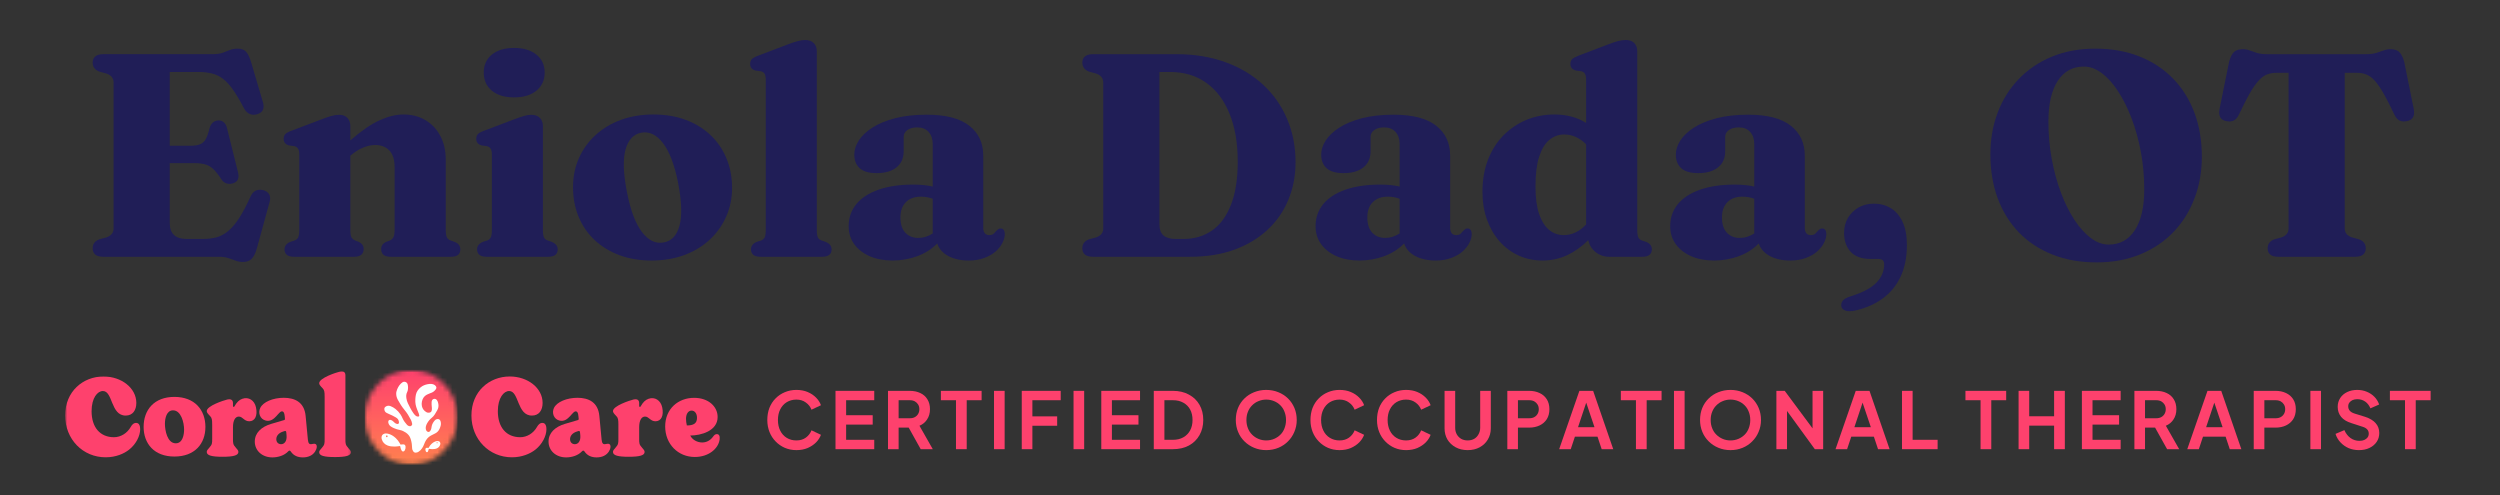 <svg width="500" height="99" viewBox="0 0 500 99" fill="none" xmlns="http://www.w3.org/2000/svg">
<rect x="0" y="0" width="500" height="99" fill="#333333" stroke="none"/>
<path d="M18.531 12.5C18.531 11.989 18.703 11.583 19.052 11.291C19.395 10.989 19.937 10.833 20.677 10.833H42.552C43.343 10.833 43.994 10.745 44.51 10.562C45.02 10.37 45.51 10.182 45.968 10C46.427 9.823 46.953 9.729 47.552 9.729C48.286 9.729 48.843 9.937 49.218 10.354C49.593 10.771 49.916 11.437 50.198 12.354L52.593 20.458C52.937 21.682 52.583 22.469 51.531 22.812C50.932 23.01 50.395 23 49.927 22.791C49.453 22.573 49.073 22.182 48.781 21.625C48 20.125 47.27 18.896 46.593 17.937C45.927 16.979 45.244 16.245 44.552 15.729C43.869 15.219 43.135 14.87 42.343 14.687C41.552 14.495 40.666 14.396 39.698 14.396H33.948V29.146H38.114C38.906 29.146 39.536 29.052 40.01 28.854C40.494 28.661 40.875 28.312 41.156 27.812C41.432 27.312 41.677 26.62 41.885 25.729C42.036 25.177 42.265 24.765 42.573 24.5C42.89 24.239 43.26 24.099 43.677 24.083C44.119 24.073 44.489 24.203 44.781 24.479C45.073 24.745 45.27 25.104 45.385 25.562L47.593 34.416C47.895 35.599 47.578 36.344 46.635 36.646C46.177 36.802 45.739 36.812 45.323 36.687C44.906 36.562 44.557 36.291 44.281 35.875C43.708 34.989 43.182 34.312 42.698 33.854C42.208 33.385 41.677 33.062 41.093 32.896C40.51 32.719 39.75 32.625 38.823 32.625H33.948V44.583C33.948 46.724 35.073 47.791 37.323 47.791H40.531C41.573 47.791 42.5 47.682 43.323 47.458C44.156 47.224 44.932 46.802 45.656 46.187C46.39 45.578 47.119 44.719 47.843 43.604C48.562 42.479 49.328 41.031 50.135 39.25C50.619 38.208 51.416 37.791 52.531 38C53.114 38.125 53.536 38.396 53.802 38.812C54.062 39.229 54.104 39.75 53.927 40.375L51.343 49.771C51.093 50.646 50.765 51.302 50.364 51.729C49.958 52.172 49.364 52.396 48.573 52.396C48.057 52.396 47.573 52.302 47.114 52.125C46.656 51.958 46.161 51.781 45.635 51.604C45.119 51.437 44.479 51.354 43.718 51.354H20.677C19.937 51.354 19.395 51.208 19.052 50.916C18.703 50.614 18.531 50.198 18.531 49.666C18.531 49.224 18.64 48.854 18.864 48.562C19.083 48.26 19.432 48.021 19.906 47.854L21.281 47.479C22.239 47.146 22.718 46.552 22.718 45.687V16.5C22.718 15.64 22.239 15.041 21.281 14.708L19.906 14.333C19.432 14.156 19.083 13.911 18.864 13.604C18.64 13.302 18.531 12.932 18.531 12.5Z" fill="#201E57"/>
<path d="M70.067 25.209V28.084C72.259 26.167 74.202 24.828 75.9 24.063C77.608 23.287 79.197 22.896 80.671 22.896C82.363 22.896 83.843 23.281 85.108 24.042C86.369 24.792 87.358 25.844 88.067 27.188C88.785 28.537 89.15 30.12 89.15 31.938V45.917C89.15 46.625 89.223 47.141 89.379 47.459C89.53 47.766 89.775 47.974 90.108 48.084L90.921 48.375C91.337 48.542 91.629 48.75 91.796 49C91.973 49.24 92.067 49.531 92.067 49.875C92.067 50.865 91.442 51.354 90.192 51.354H78.171C77.504 51.354 77.009 51.224 76.692 50.959C76.384 50.682 76.233 50.292 76.233 49.792C76.233 49.182 76.546 48.719 77.171 48.396L78.004 48.084C78.322 47.932 78.551 47.709 78.692 47.417C78.843 47.125 78.921 46.625 78.921 45.917V33.417C78.921 31.948 78.572 30.844 77.879 30.104C77.181 29.37 76.233 29 75.025 29C74.275 29 73.473 29.177 72.629 29.521C71.796 29.854 70.983 30.365 70.192 31.042L70.067 31.125V45.938C70.067 46.662 70.134 47.162 70.275 47.438C70.426 47.719 70.671 47.932 71.004 48.084L71.796 48.396C72.421 48.719 72.733 49.182 72.733 49.792C72.733 50.292 72.572 50.682 72.254 50.959C71.947 51.224 71.462 51.354 70.796 51.354H58.816C58.15 51.354 57.66 51.224 57.358 50.959C57.051 50.698 56.9 50.334 56.9 49.875C56.9 49.209 57.28 48.709 58.046 48.375L58.962 48.084C59.28 47.948 59.509 47.74 59.65 47.459C59.785 47.167 59.858 46.677 59.858 45.979V30.917C59.858 30.365 59.775 29.969 59.608 29.729C59.452 29.479 59.202 29.313 58.858 29.229L57.796 29.084C57.087 28.875 56.733 28.448 56.733 27.792C56.733 27.391 56.837 27.073 57.046 26.834C57.264 26.599 57.681 26.37 58.296 26.146L64.171 23.917C65.03 23.584 65.733 23.344 66.275 23.188C66.817 23.037 67.327 22.959 67.817 22.959C68.551 22.959 69.108 23.167 69.483 23.584C69.869 24 70.067 24.542 70.067 25.209Z" fill="#201E57"/>
<path d="M102.832 19.479C100.957 19.479 99.468 19.037 98.374 18.146C97.291 17.245 96.749 16.031 96.749 14.5C96.749 13 97.291 11.807 98.374 10.917C99.468 10.031 100.957 9.584 102.832 9.584C104.692 9.584 106.171 10.031 107.27 10.917C108.379 11.807 108.937 13 108.937 14.5C108.937 16.031 108.379 17.245 107.27 18.146C106.171 19.037 104.692 19.479 102.832 19.479ZM108.582 25.209V45.938C108.582 46.662 108.65 47.177 108.791 47.479C108.942 47.771 109.187 47.974 109.52 48.084L110.353 48.375C111.145 48.709 111.541 49.209 111.541 49.875C111.541 50.865 110.9 51.354 109.624 51.354H97.332C96.666 51.354 96.176 51.224 95.874 50.959C95.567 50.698 95.416 50.334 95.416 49.875C95.416 49.209 95.796 48.709 96.562 48.375L97.478 48.084C97.796 47.948 98.025 47.74 98.166 47.459C98.301 47.167 98.374 46.677 98.374 45.979V30.917C98.374 30.365 98.291 29.969 98.124 29.729C97.968 29.479 97.718 29.313 97.374 29.229L96.312 29.084C95.603 28.875 95.249 28.448 95.249 27.792C95.249 27.391 95.353 27.073 95.562 26.834C95.78 26.599 96.197 26.37 96.812 26.146L102.687 23.917C103.588 23.573 104.301 23.328 104.832 23.188C105.359 23.037 105.817 22.959 106.207 22.959C106.999 22.959 107.588 23.167 107.978 23.584C108.379 24 108.582 24.542 108.582 25.209Z" fill="#201E57"/>
<path d="M130.687 22.896C133.046 22.896 135.187 23.25 137.104 23.959C139.02 24.667 140.671 25.677 142.062 26.979C143.448 28.271 144.52 29.823 145.27 31.625C146.031 33.432 146.416 35.427 146.416 37.604C146.416 39.646 146.02 41.557 145.229 43.334C144.448 45.099 143.343 46.641 141.916 47.959C140.5 49.266 138.802 50.287 136.833 51.021C134.859 51.74 132.687 52.104 130.312 52.104C127.963 52.104 125.823 51.75 123.895 51.042C121.979 50.323 120.323 49.313 118.937 48.021C117.546 46.719 116.479 45.167 115.729 43.375C114.979 41.573 114.604 39.594 114.604 37.438C114.604 35.354 114.989 33.432 115.77 31.667C116.546 29.891 117.651 28.349 119.083 27.042C120.51 25.724 122.208 24.703 124.166 23.979C126.135 23.261 128.312 22.896 130.687 22.896ZM132.77 48.479C134.323 48.203 135.364 47.094 135.895 45.146C136.437 43.188 136.343 40.334 135.625 36.584C134.901 32.948 133.885 30.287 132.583 28.604C131.291 26.927 129.838 26.24 128.229 26.542C126.698 26.834 125.656 27.959 125.104 29.917C124.562 31.865 124.656 34.703 125.395 38.438C126.104 42.078 127.109 44.745 128.416 46.438C129.718 48.12 131.171 48.802 132.77 48.479Z" fill="#201E57"/>
<path d="M163.361 10.229V45.938C163.361 46.661 163.429 47.177 163.57 47.479C163.721 47.771 163.965 47.974 164.299 48.083L165.132 48.375C165.924 48.708 166.32 49.208 166.32 49.875C166.32 50.865 165.679 51.354 164.403 51.354H152.111C151.445 51.354 150.955 51.224 150.653 50.958C150.346 50.698 150.195 50.333 150.195 49.875C150.195 49.208 150.575 48.708 151.34 48.375L152.257 48.083C152.575 47.948 152.804 47.74 152.945 47.458C153.08 47.167 153.153 46.677 153.153 45.979V15.917C153.153 15.365 153.07 14.969 152.903 14.729C152.747 14.479 152.497 14.323 152.153 14.25L151.09 14.104C150.382 13.912 150.028 13.474 150.028 12.792C150.028 12.406 150.132 12.094 150.34 11.854C150.559 11.62 150.976 11.385 151.59 11.146L157.465 8.917C158.366 8.573 159.08 8.333 159.611 8.208C160.137 8.073 160.596 8 160.986 8C161.778 8 162.366 8.208 162.757 8.625C163.158 9.031 163.361 9.562 163.361 10.229Z" fill="#201E57"/>
<path d="M169.732 45.25C169.732 43.557 170.237 42.083 171.253 40.833C172.279 39.583 173.758 38.62 175.691 37.938C177.633 37.26 179.967 36.917 182.691 36.917C183.441 36.917 184.133 36.953 184.774 37.021C185.409 37.078 186.003 37.177 186.545 37.312V28.833C186.545 27.792 186.263 26.974 185.711 26.375C185.17 25.781 184.409 25.479 183.441 25.479C182.618 25.479 181.961 25.662 181.461 26.021C180.972 26.37 180.732 26.823 180.732 27.375V30.25C180.732 31.641 180.253 32.719 179.295 33.479C178.347 34.245 177.024 34.625 175.316 34.625C173.8 34.625 172.675 34.302 171.941 33.646C171.217 32.979 170.857 32.073 170.857 30.917C170.857 29.99 171.154 29.052 171.753 28.104C172.362 27.162 173.274 26.302 174.482 25.521C175.691 24.745 177.196 24.12 179.003 23.646C180.821 23.177 182.93 22.938 185.336 22.938C189.154 22.938 191.993 23.677 193.857 25.146C195.717 26.604 196.649 28.599 196.649 31.125V45.562C196.649 46.01 196.743 46.365 196.941 46.625C197.149 46.891 197.451 47.021 197.857 47.021C198.243 47.021 198.534 46.932 198.732 46.75C198.925 46.557 199.107 46.365 199.274 46.167C199.399 46.042 199.524 45.932 199.649 45.833C199.774 45.74 199.93 45.688 200.128 45.688C200.404 45.688 200.612 45.792 200.753 46C200.888 46.208 200.961 46.479 200.961 46.812C200.961 47.37 200.8 47.958 200.482 48.583C200.175 49.198 199.722 49.766 199.128 50.292C198.529 50.823 197.779 51.25 196.878 51.583C195.987 51.927 194.951 52.104 193.774 52.104C192.133 52.104 190.753 51.797 189.628 51.188C188.503 50.562 187.774 49.729 187.441 48.688C186.383 49.786 185.066 50.635 183.482 51.229C181.899 51.812 180.237 52.104 178.503 52.104C176.763 52.104 175.232 51.812 173.899 51.229C172.576 50.635 171.55 49.823 170.816 48.792C170.092 47.766 169.732 46.583 169.732 45.25ZM180.086 43.479C180.086 44.828 180.409 45.849 181.066 46.542C181.732 47.24 182.586 47.583 183.628 47.583C184.138 47.583 184.649 47.51 185.149 47.354C185.649 47.188 186.112 46.969 186.545 46.688V39.75C186.18 39.615 185.805 39.51 185.42 39.438C185.029 39.37 184.612 39.333 184.17 39.333C182.888 39.333 181.888 39.703 181.17 40.438C180.446 41.161 180.086 42.177 180.086 43.479Z" fill="#201E57"/>
<path d="M216.464 49.667C216.464 49.224 216.573 48.854 216.797 48.563C217.016 48.261 217.365 48.021 217.839 47.854L219.214 47.479C220.172 47.146 220.651 46.552 220.651 45.688V16.5C220.651 15.641 220.172 15.042 219.214 14.709L217.839 14.334C217.365 14.156 217.016 13.912 216.797 13.604C216.573 13.302 216.464 12.932 216.464 12.5C216.464 11.99 216.636 11.584 216.985 11.292C217.328 10.99 217.87 10.834 218.61 10.834H235.297C238.865 10.834 242.11 11.365 245.026 12.417C247.943 13.459 250.448 14.948 252.547 16.875C254.657 18.808 256.276 21.099 257.401 23.75C258.537 26.391 259.11 29.292 259.11 32.459C259.11 35.182 258.62 37.698 257.651 40C256.693 42.307 255.297 44.307 253.464 46C251.631 47.698 249.412 49.016 246.818 49.959C244.219 50.891 241.287 51.354 238.026 51.354H218.61C217.87 51.354 217.328 51.209 216.985 50.917C216.636 50.615 216.464 50.198 216.464 49.667ZM236.714 47.792C238.839 47.792 240.714 47.245 242.339 46.146C243.964 45.052 245.235 43.354 246.151 41.063C247.078 38.771 247.547 35.854 247.547 32.313C247.547 28.594 246.995 25.396 245.901 22.729C244.818 20.052 243.266 17.995 241.256 16.563C239.24 15.12 236.823 14.396 234.006 14.396H231.881V44.834C231.881 45.875 232.157 46.636 232.714 47.104C233.266 47.563 234.073 47.792 235.131 47.792H236.714Z" fill="#201E57"/>
<path d="M263.114 45.25C263.114 43.557 263.619 42.083 264.634 40.833C265.661 39.583 267.14 38.62 269.072 37.938C271.015 37.26 273.348 36.917 276.072 36.917C276.822 36.917 277.515 36.953 278.155 37.021C278.791 37.078 279.384 37.177 279.926 37.312V28.833C279.926 27.792 279.645 26.974 279.093 26.375C278.551 25.781 277.791 25.479 276.822 25.479C275.999 25.479 275.343 25.662 274.843 26.021C274.353 26.37 274.114 26.823 274.114 27.375V30.25C274.114 31.641 273.634 32.719 272.676 33.479C271.728 34.245 270.405 34.625 268.697 34.625C267.181 34.625 266.056 34.302 265.322 33.646C264.598 32.979 264.239 32.073 264.239 30.917C264.239 29.99 264.536 29.052 265.134 28.104C265.744 27.162 266.655 26.302 267.864 25.521C269.072 24.745 270.577 24.12 272.384 23.646C274.202 23.177 276.312 22.938 278.718 22.938C282.536 22.938 285.374 23.677 287.239 25.146C289.098 26.604 290.03 28.599 290.03 31.125V45.562C290.03 46.01 290.124 46.365 290.322 46.625C290.53 46.891 290.832 47.021 291.239 47.021C291.624 47.021 291.916 46.932 292.114 46.75C292.306 46.557 292.489 46.365 292.655 46.167C292.78 46.042 292.905 45.932 293.03 45.833C293.155 45.74 293.312 45.688 293.509 45.688C293.786 45.688 293.994 45.792 294.134 46C294.27 46.208 294.343 46.479 294.343 46.812C294.343 47.37 294.181 47.958 293.864 48.583C293.556 49.198 293.103 49.766 292.509 50.292C291.911 50.823 291.161 51.25 290.259 51.583C289.369 51.927 288.332 52.104 287.155 52.104C285.515 52.104 284.134 51.797 283.009 51.188C281.884 50.562 281.155 49.729 280.822 48.688C279.765 49.786 278.447 50.635 276.864 51.229C275.28 51.812 273.619 52.104 271.884 52.104C270.145 52.104 268.614 51.812 267.28 51.229C265.957 50.635 264.931 49.823 264.197 48.792C263.473 47.766 263.114 46.583 263.114 45.25ZM273.468 43.479C273.468 44.828 273.791 45.849 274.447 46.542C275.114 47.24 275.968 47.583 277.009 47.583C277.52 47.583 278.03 47.51 278.53 47.354C279.03 47.188 279.494 46.969 279.926 46.688V39.75C279.562 39.615 279.187 39.51 278.801 39.438C278.411 39.37 277.994 39.333 277.551 39.333C276.27 39.333 275.27 39.703 274.551 40.438C273.827 41.161 273.468 42.177 273.468 43.479Z" fill="#201E57"/>
<path d="M296.493 38.354C296.493 36.021 296.852 33.906 297.576 32C298.31 30.099 299.331 28.474 300.639 27.125C301.956 25.781 303.482 24.74 305.222 24C306.972 23.266 308.857 22.896 310.889 22.896C313.305 22.896 315.415 23.458 317.222 24.583V15.917C317.222 15.365 317.139 14.969 316.972 14.729C316.816 14.479 316.576 14.323 316.243 14.25L315.18 14.104C314.441 13.912 314.076 13.474 314.076 12.792C314.076 12.406 314.185 12.094 314.409 11.854C314.644 11.62 315.06 11.385 315.659 11.146L321.534 8.917C322.378 8.583 323.076 8.349 323.618 8.208C324.159 8.073 324.67 8 325.159 8C325.909 8 326.477 8.208 326.868 8.625C327.253 9.031 327.451 9.562 327.451 10.229V45.938C327.451 46.661 327.519 47.177 327.659 47.479C327.81 47.771 328.04 47.974 328.347 48.083L329.222 48.375C329.639 48.542 329.93 48.75 330.097 49C330.274 49.24 330.368 49.531 330.368 49.875C330.368 50.333 330.211 50.698 329.909 50.958C329.618 51.224 329.128 51.354 328.451 51.354H321.826C320.81 51.354 319.909 51.042 319.118 50.417C318.336 49.792 317.852 48.995 317.659 48.021C316.368 49.312 314.956 50.323 313.43 51.042C311.899 51.75 310.253 52.104 308.493 52.104C306.769 52.104 305.18 51.771 303.722 51.104C302.264 50.438 300.993 49.495 299.909 48.271C298.836 47.052 297.998 45.599 297.389 43.917C296.79 42.24 296.493 40.385 296.493 38.354ZM307.097 37.292C307.097 39.542 307.336 41.385 307.826 42.812C308.326 44.245 308.998 45.307 309.847 46C310.691 46.682 311.659 47.021 312.743 47.021C314.394 47.021 315.889 46.312 317.222 44.896V28.854C316.555 28.188 315.852 27.698 315.118 27.375C314.378 27.057 313.618 26.896 312.826 26.896C311.727 26.896 310.743 27.26 309.868 27.979C309.003 28.688 308.326 29.812 307.826 31.354C307.336 32.885 307.097 34.865 307.097 37.292Z" fill="#201E57"/>
<path d="M334.04 45.25C334.04 43.557 334.545 42.083 335.561 40.833C336.587 39.583 338.066 38.62 339.998 37.938C341.941 37.26 344.274 36.917 346.998 36.917C347.748 36.917 348.441 36.953 349.081 37.021C349.717 37.078 350.311 37.177 350.852 37.312V28.833C350.852 27.792 350.571 26.974 350.019 26.375C349.477 25.781 348.717 25.479 347.748 25.479C346.925 25.479 346.269 25.662 345.769 26.021C345.279 26.37 345.04 26.823 345.04 27.375V30.25C345.04 31.641 344.561 32.719 343.602 33.479C342.654 34.245 341.331 34.625 339.623 34.625C338.107 34.625 336.982 34.302 336.248 33.646C335.524 32.979 335.165 32.073 335.165 30.917C335.165 29.99 335.462 29.052 336.061 28.104C336.67 27.162 337.581 26.302 338.79 25.521C339.998 24.745 341.503 24.12 343.311 23.646C345.128 23.177 347.238 22.938 349.644 22.938C353.462 22.938 356.3 23.677 358.165 25.146C360.024 26.604 360.956 28.599 360.956 31.125V45.562C360.956 46.01 361.05 46.365 361.248 46.625C361.456 46.891 361.758 47.021 362.165 47.021C362.55 47.021 362.842 46.932 363.04 46.75C363.232 46.557 363.415 46.365 363.581 46.167C363.706 46.042 363.831 45.932 363.956 45.833C364.081 45.74 364.238 45.688 364.436 45.688C364.712 45.688 364.92 45.792 365.061 46C365.196 46.208 365.269 46.479 365.269 46.812C365.269 47.37 365.107 47.958 364.79 48.583C364.482 49.198 364.029 49.766 363.436 50.292C362.837 50.823 362.087 51.25 361.186 51.583C360.295 51.927 359.258 52.104 358.081 52.104C356.441 52.104 355.061 51.797 353.936 51.188C352.811 50.562 352.081 49.729 351.748 48.688C350.691 49.786 349.373 50.635 347.79 51.229C346.206 51.812 344.545 52.104 342.811 52.104C341.071 52.104 339.54 51.812 338.206 51.229C336.883 50.635 335.857 49.823 335.123 48.792C334.399 47.766 334.04 46.583 334.04 45.25ZM344.394 43.479C344.394 44.828 344.717 45.849 345.373 46.542C346.04 47.24 346.894 47.583 347.936 47.583C348.446 47.583 348.956 47.51 349.456 47.354C349.956 47.188 350.42 46.969 350.852 46.688V39.75C350.488 39.615 350.113 39.51 349.727 39.438C349.337 39.37 348.92 39.333 348.477 39.333C347.196 39.333 346.196 39.703 345.477 40.438C344.753 41.161 344.394 42.177 344.394 43.479Z" fill="#201E57"/>
<path d="M374.148 51.791C372.325 51.791 370.981 51.307 370.106 50.333C369.242 49.364 368.814 48.114 368.814 46.583C368.814 45.458 369.07 44.458 369.585 43.583C370.111 42.708 370.82 42.016 371.71 41.5C372.611 40.989 373.632 40.729 374.773 40.729C376.033 40.729 377.158 41.031 378.148 41.625C379.148 42.224 379.929 43.135 380.502 44.354C381.085 45.562 381.377 47.114 381.377 49C381.377 51.458 380.95 53.573 380.106 55.354C379.257 57.146 378.064 58.594 376.523 59.708C374.981 60.833 373.158 61.63 371.064 62.104C370.216 62.281 369.564 62.291 369.106 62.125C368.648 61.969 368.367 61.698 368.273 61.312C368.189 60.864 368.283 60.469 368.564 60.125C368.841 59.776 369.419 59.469 370.294 59.208C372.627 58.469 374.299 57.568 375.314 56.5C376.325 55.427 376.835 54.229 376.835 52.896C376.835 52.521 376.742 52.239 376.564 52.062C376.382 51.88 376.054 51.791 375.585 51.791H374.148Z" fill="#201E57"/>
<path d="M419.078 9.729C422.339 9.729 425.276 10.25 427.891 11.291C430.516 12.333 432.756 13.812 434.62 15.729C436.48 17.635 437.901 19.911 438.891 22.562C439.875 25.203 440.37 28.135 440.37 31.354C440.37 34.344 439.875 37.12 438.891 39.687C437.917 42.26 436.516 44.5 434.683 46.416C432.849 48.323 430.631 49.807 428.037 50.875C425.453 51.943 422.547 52.479 419.328 52.479C416.063 52.479 413.12 51.958 410.495 50.916C407.881 49.875 405.646 48.406 403.787 46.5C401.938 44.583 400.521 42.302 399.537 39.646C398.563 36.995 398.078 34.062 398.078 30.854C398.078 27.87 398.563 25.094 399.537 22.521C400.506 19.953 401.912 17.719 403.745 15.812C405.578 13.896 407.787 12.406 410.37 11.333C412.953 10.265 415.855 9.729 419.078 9.729ZM428.849 37.896C428.849 35.328 428.625 32.844 428.183 30.437C427.735 28.021 427.12 25.781 426.328 23.708C425.547 21.64 424.646 19.828 423.62 18.271C422.605 16.703 421.516 15.489 420.349 14.625C419.183 13.75 417.985 13.312 416.766 13.312C414.542 13.312 412.808 14.265 411.558 16.166C410.308 18.073 409.683 20.786 409.683 24.312C409.683 26.885 409.901 29.375 410.349 31.791C410.792 34.198 411.401 36.437 412.183 38.521C412.959 40.594 413.86 42.411 414.891 43.979C415.917 45.536 417.016 46.75 418.183 47.625C419.349 48.489 420.526 48.916 421.724 48.916C423.959 48.916 425.703 47.969 426.953 46.062C428.214 44.146 428.849 41.427 428.849 37.896Z" fill="#201E57"/>
<path d="M453.424 10.834H473.236C474.038 10.834 474.715 10.75 475.257 10.584C475.809 10.417 476.304 10.25 476.736 10.084C477.179 9.917 477.632 9.834 478.09 9.834C478.882 9.834 479.471 10.031 479.861 10.417C480.262 10.807 480.59 11.453 480.84 12.354L482.757 21.834C483.007 23.224 482.538 24.021 481.361 24.229C480.82 24.344 480.346 24.308 479.945 24.125C479.538 23.948 479.195 23.563 478.903 22.979C478.111 21.302 477.403 19.912 476.778 18.813C476.163 17.719 475.59 16.865 475.049 16.25C474.507 15.625 473.945 15.188 473.361 14.938C472.788 14.688 472.153 14.563 471.445 14.563H468.945V45.688C468.945 46.552 469.429 47.146 470.403 47.479L471.757 47.854C472.257 48.021 472.611 48.261 472.82 48.563C473.038 48.854 473.153 49.224 473.153 49.667C473.153 50.198 472.976 50.615 472.632 50.917C472.283 51.209 471.741 51.354 471.007 51.354H455.653C454.929 51.354 454.393 51.209 454.049 50.917C453.7 50.615 453.528 50.198 453.528 49.667C453.528 49.224 453.637 48.854 453.861 48.563C454.08 48.261 454.429 48.021 454.903 47.854L456.278 47.479C457.236 47.146 457.715 46.552 457.715 45.688V14.563H455.236C454.512 14.563 453.861 14.688 453.278 14.938C452.705 15.188 452.153 15.625 451.611 16.25C451.07 16.865 450.486 17.719 449.861 18.813C449.247 19.912 448.549 21.302 447.757 22.979C447.465 23.563 447.116 23.948 446.715 24.125C446.309 24.308 445.84 24.344 445.299 24.229C444.116 24.021 443.653 23.224 443.903 21.834L445.82 12.354C446.07 11.453 446.387 10.807 446.778 10.417C447.179 10.031 447.778 9.834 448.57 9.834C449.054 9.834 449.507 9.917 449.924 10.084C450.351 10.25 450.84 10.417 451.382 10.584C451.934 10.75 452.616 10.834 453.424 10.834Z" fill="#201E57"/>
<path d="M159.275 90.024C158.441 90.024 157.671 89.867 156.962 89.565C156.264 89.263 155.655 88.836 155.129 88.294C154.598 87.753 154.191 87.123 153.9 86.399C153.608 85.664 153.462 84.867 153.462 84.003C153.462 83.128 153.598 82.326 153.879 81.586C154.171 80.852 154.577 80.222 155.108 79.69C155.634 79.149 156.254 78.732 156.962 78.44C157.671 78.138 158.441 77.982 159.275 77.982C160.119 77.982 160.869 78.123 161.525 78.399C162.191 78.68 162.754 79.055 163.212 79.524C163.671 79.982 163.994 80.492 164.191 81.044L162.296 81.94C162.072 81.357 161.697 80.878 161.171 80.503C160.655 80.117 160.025 79.919 159.275 79.919C158.551 79.919 157.905 80.097 157.337 80.44C156.78 80.789 156.348 81.268 156.046 81.878C155.738 82.477 155.587 83.185 155.587 84.003C155.587 84.81 155.738 85.518 156.046 86.128C156.348 86.742 156.78 87.222 157.337 87.565C157.905 87.914 158.551 88.086 159.275 88.086C160.025 88.086 160.655 87.899 161.171 87.524C161.697 87.138 162.072 86.649 162.296 86.065L164.191 86.961C163.994 87.503 163.671 88.013 163.212 88.482C162.754 88.94 162.191 89.315 161.525 89.607C160.869 89.883 160.119 90.024 159.275 90.024Z" fill="#FE416D"/>
<path d="M167.1 89.836V78.169H174.85V80.044H169.225V83.044H174.538V84.919H169.225V87.961H174.85V89.836H167.1Z" fill="#FE416D"/>
<path d="M177.6 89.836V78.169H181.933C182.735 78.169 183.443 78.315 184.058 78.607C184.667 78.888 185.141 79.305 185.475 79.857C185.818 80.399 185.996 81.06 185.996 81.836C185.996 82.643 185.798 83.331 185.412 83.899C185.037 84.472 184.527 84.888 183.891 85.149L186.558 89.836H184.141L181.287 84.711L182.662 85.524H179.725V89.836H177.6ZM179.725 83.649H181.975C182.36 83.649 182.693 83.576 182.975 83.419C183.251 83.268 183.464 83.06 183.621 82.794C183.787 82.518 183.871 82.201 183.871 81.836C183.871 81.477 183.787 81.164 183.621 80.899C183.464 80.638 183.251 80.43 182.975 80.274C182.693 80.123 182.36 80.044 181.975 80.044H179.725V83.649Z" fill="#FE416D"/>
<path d="M191.196 89.836V80.044H188.175V78.169H196.321V80.044H193.342V89.836H191.196Z" fill="#FE416D"/>
<path d="M198.803 89.836V78.169H200.928V89.836H198.803Z" fill="#FE416D"/>
<path d="M204.351 89.836V78.169H212.142V80.044H206.476V83.274H211.434V85.149H206.476V89.836H204.351Z" fill="#FE416D"/>
<path d="M214.709 89.836V78.169H216.834V89.836H214.709Z" fill="#FE416D"/>
<path d="M220.257 89.836V78.169H228.007V80.044H222.382V83.044H227.694V84.919H222.382V87.961H228.007V89.836H220.257Z" fill="#FE416D"/>
<path d="M230.756 89.836V78.169H234.569C235.803 78.169 236.871 78.419 237.777 78.919C238.694 79.409 239.402 80.086 239.902 80.961C240.402 81.836 240.652 82.852 240.652 84.003C240.652 85.128 240.402 86.138 239.902 87.024C239.402 87.914 238.694 88.607 237.777 89.107C236.871 89.597 235.803 89.836 234.569 89.836H230.756ZM232.881 87.961H234.611C235.402 87.961 236.09 87.794 236.673 87.461C237.256 87.128 237.704 86.669 238.027 86.086C238.345 85.492 238.506 84.794 238.506 84.003C238.506 83.185 238.345 82.482 238.027 81.899C237.704 81.315 237.256 80.867 236.673 80.544C236.09 80.211 235.402 80.044 234.611 80.044H232.881V87.961Z" fill="#FE416D"/>
<path d="M253.243 90.024C252.379 90.024 251.582 89.867 250.848 89.565C250.108 89.263 249.462 88.836 248.91 88.294C248.353 87.753 247.921 87.117 247.618 86.378C247.311 85.643 247.16 84.852 247.16 84.003C247.16 83.128 247.306 82.331 247.598 81.607C247.9 80.873 248.332 80.232 248.889 79.69C249.441 79.149 250.087 78.732 250.827 78.44C251.577 78.138 252.379 77.982 253.243 77.982C254.118 77.982 254.921 78.138 255.66 78.44C256.395 78.732 257.04 79.149 257.598 79.69C258.15 80.232 258.582 80.873 258.889 81.607C259.191 82.331 259.348 83.128 259.348 84.003C259.348 84.852 259.186 85.643 258.868 86.378C258.561 87.117 258.129 87.753 257.577 88.294C257.035 88.836 256.395 89.263 255.66 89.565C254.921 89.867 254.118 90.024 253.243 90.024ZM253.243 88.086C253.811 88.086 254.337 87.982 254.827 87.774C255.311 87.565 255.733 87.284 256.098 86.919C256.457 86.56 256.728 86.128 256.91 85.628C257.103 85.128 257.202 84.586 257.202 84.003C257.202 83.409 257.103 82.867 256.91 82.378C256.728 81.878 256.457 81.451 256.098 81.086C255.733 80.711 255.311 80.43 254.827 80.232C254.337 80.024 253.811 79.919 253.243 79.919C252.686 79.919 252.165 80.024 251.681 80.232C251.191 80.43 250.77 80.711 250.41 81.086C250.046 81.451 249.77 81.878 249.577 82.378C249.379 82.867 249.285 83.409 249.285 84.003C249.285 84.586 249.379 85.128 249.577 85.628C249.77 86.128 250.046 86.56 250.41 86.919C250.77 87.284 251.191 87.565 251.681 87.774C252.165 87.982 252.686 88.086 253.243 88.086Z" fill="#FE416D"/>
<path d="M267.907 90.024C267.073 90.024 266.303 89.867 265.594 89.565C264.896 89.263 264.287 88.836 263.761 88.294C263.23 87.753 262.823 87.123 262.532 86.399C262.24 85.664 262.094 84.867 262.094 84.003C262.094 83.128 262.23 82.326 262.511 81.586C262.803 80.852 263.209 80.222 263.74 79.69C264.266 79.149 264.886 78.732 265.594 78.44C266.303 78.138 267.073 77.982 267.907 77.982C268.75 77.982 269.5 78.123 270.157 78.399C270.823 78.68 271.386 79.055 271.844 79.524C272.303 79.982 272.625 80.492 272.823 81.044L270.928 81.94C270.704 81.357 270.329 80.878 269.803 80.503C269.287 80.117 268.657 79.919 267.907 79.919C267.183 79.919 266.537 80.097 265.969 80.44C265.412 80.789 264.98 81.268 264.678 81.878C264.37 82.477 264.219 83.185 264.219 84.003C264.219 84.81 264.37 85.518 264.678 86.128C264.98 86.742 265.412 87.222 265.969 87.565C266.537 87.914 267.183 88.086 267.907 88.086C268.657 88.086 269.287 87.899 269.803 87.524C270.329 87.138 270.704 86.649 270.928 86.065L272.823 86.961C272.625 87.503 272.303 88.013 271.844 88.482C271.386 88.94 270.823 89.315 270.157 89.607C269.5 89.883 268.75 90.024 267.907 90.024Z" fill="#FE416D"/>
<path d="M281.211 90.024C280.378 90.024 279.607 89.867 278.899 89.565C278.201 89.263 277.592 88.836 277.065 88.294C276.534 87.753 276.128 87.123 275.836 86.399C275.545 85.664 275.399 84.867 275.399 84.003C275.399 83.128 275.534 82.326 275.815 81.586C276.107 80.852 276.513 80.222 277.045 79.69C277.571 79.149 278.19 78.732 278.899 78.44C279.607 78.138 280.378 77.982 281.211 77.982C282.055 77.982 282.805 78.123 283.461 78.399C284.128 78.68 284.69 79.055 285.149 79.524C285.607 79.982 285.93 80.492 286.128 81.044L284.232 81.94C284.008 81.357 283.633 80.878 283.107 80.503C282.592 80.117 281.961 79.919 281.211 79.919C280.487 79.919 279.842 80.097 279.274 80.44C278.717 80.789 278.284 81.268 277.982 81.878C277.675 82.477 277.524 83.185 277.524 84.003C277.524 84.81 277.675 85.518 277.982 86.128C278.284 86.742 278.717 87.222 279.274 87.565C279.842 87.914 280.487 88.086 281.211 88.086C281.961 88.086 282.592 87.899 283.107 87.524C283.633 87.138 284.008 86.649 284.232 86.065L286.128 86.961C285.93 87.503 285.607 88.013 285.149 88.482C284.69 88.94 284.128 89.315 283.461 89.607C282.805 89.883 282.055 90.024 281.211 90.024Z" fill="#FE416D"/>
<path d="M293.537 90.024C292.63 90.024 291.833 89.836 291.141 89.461C290.443 89.086 289.896 88.576 289.495 87.919C289.104 87.253 288.912 86.503 288.912 85.669V78.169H291.037V85.565C291.037 86.039 291.141 86.472 291.349 86.857C291.568 87.248 291.87 87.555 292.245 87.774C292.62 87.982 293.047 88.086 293.537 88.086C294.021 88.086 294.453 87.982 294.828 87.774C295.203 87.555 295.495 87.248 295.703 86.857C295.922 86.472 296.037 86.039 296.037 85.565V78.169H298.162V85.669C298.162 86.503 297.958 87.253 297.557 87.919C297.167 88.576 296.625 89.086 295.932 89.461C295.235 89.836 294.438 90.024 293.537 90.024Z" fill="#FE416D"/>
<path d="M301.464 89.836V78.169H305.818C306.609 78.169 307.307 78.315 307.922 78.607C308.531 78.888 309.01 79.305 309.359 79.857C309.703 80.399 309.88 81.06 309.88 81.836C309.88 82.617 309.703 83.284 309.359 83.836C309.01 84.378 308.531 84.794 307.922 85.086C307.307 85.378 306.609 85.524 305.818 85.524H303.589V89.836H301.464ZM303.589 83.649H305.859C306.245 83.649 306.578 83.576 306.859 83.419C307.135 83.268 307.349 83.06 307.505 82.794C307.672 82.518 307.755 82.201 307.755 81.836C307.755 81.477 307.672 81.164 307.505 80.899C307.349 80.638 307.135 80.43 306.859 80.274C306.578 80.123 306.245 80.044 305.859 80.044H303.589V83.649Z" fill="#FE416D"/>
<path d="M311.835 89.836L315.877 78.169H318.627L322.648 89.836H320.335L319.502 87.336H314.981L314.148 89.836H311.835ZM315.606 85.44H318.898L316.94 79.628H317.544L315.606 85.44Z" fill="#FE416D"/>
<path d="M327.189 89.836V80.044H324.168V78.169H332.314V80.044H329.335V89.836H327.189Z" fill="#FE416D"/>
<path d="M334.796 89.836V78.169H336.921V89.836H334.796Z" fill="#FE416D"/>
<path d="M346.094 90.024C345.229 90.024 344.432 89.867 343.698 89.565C342.958 89.263 342.312 88.836 341.76 88.294C341.203 87.753 340.771 87.117 340.469 86.378C340.161 85.643 340.01 84.852 340.01 84.003C340.01 83.128 340.156 82.331 340.448 81.607C340.75 80.873 341.182 80.232 341.739 79.69C342.292 79.149 342.937 78.732 343.677 78.44C344.427 78.138 345.229 77.982 346.094 77.982C346.969 77.982 347.771 78.138 348.51 78.44C349.245 78.732 349.89 79.149 350.448 79.69C351 80.232 351.432 80.873 351.739 81.607C352.042 82.331 352.198 83.128 352.198 84.003C352.198 84.852 352.036 85.643 351.719 86.378C351.411 87.117 350.979 87.753 350.427 88.294C349.885 88.836 349.245 89.263 348.51 89.565C347.771 89.867 346.969 90.024 346.094 90.024ZM346.094 88.086C346.661 88.086 347.187 87.982 347.677 87.774C348.161 87.565 348.583 87.284 348.948 86.919C349.307 86.56 349.578 86.128 349.76 85.628C349.953 85.128 350.052 84.586 350.052 84.003C350.052 83.409 349.953 82.867 349.76 82.378C349.578 81.878 349.307 81.451 348.948 81.086C348.583 80.711 348.161 80.43 347.677 80.232C347.187 80.024 346.661 79.919 346.094 79.919C345.536 79.919 345.015 80.024 344.531 80.232C344.042 80.43 343.62 80.711 343.26 81.086C342.896 81.451 342.62 81.878 342.427 82.378C342.229 82.867 342.135 83.409 342.135 84.003C342.135 84.586 342.229 85.128 342.427 85.628C342.62 86.128 342.896 86.56 343.26 86.919C343.62 87.284 344.042 87.565 344.531 87.774C345.015 87.982 345.536 88.086 346.094 88.086Z" fill="#FE416D"/>
<path d="M355.278 89.836V78.169H356.944L363.361 86.815L362.507 86.982V78.169H364.632V89.836H362.965L356.632 81.128L357.403 80.961V89.836H355.278Z" fill="#FE416D"/>
<path d="M367.107 89.836L371.149 78.169H373.899L377.919 89.836H375.607L374.774 87.336H370.253L369.419 89.836H367.107ZM370.878 85.44H374.169L372.211 79.628H372.815L370.878 85.44Z" fill="#FE416D"/>
<path d="M380.398 89.836V78.169H382.523V87.961H387.523V89.836H380.398Z" fill="#FE416D"/>
<path d="M396.111 89.836V80.044H393.09V78.169H401.236V80.044H398.257V89.836H396.111Z" fill="#FE416D"/>
<path d="M403.717 89.836V78.169H405.842V83.253H410.821V78.169H412.967V89.836H410.821V85.128H405.842V89.836H403.717Z" fill="#FE416D"/>
<path d="M416.379 89.836V78.169H424.129V80.044H418.504V83.044H423.817V84.919H418.504V87.961H424.129V89.836H416.379Z" fill="#FE416D"/>
<path d="M426.879 89.836V78.169H431.212C432.014 78.169 432.723 78.315 433.337 78.607C433.947 78.888 434.421 79.305 434.754 79.857C435.098 80.399 435.275 81.06 435.275 81.836C435.275 82.643 435.077 83.331 434.691 83.899C434.316 84.472 433.806 84.888 433.171 85.149L435.837 89.836H433.421L430.566 84.711L431.941 85.524H429.004V89.836H426.879ZM429.004 83.649H431.254C431.639 83.649 431.973 83.576 432.254 83.419C432.53 83.268 432.743 83.06 432.9 82.794C433.066 82.518 433.15 82.201 433.15 81.836C433.15 81.477 433.066 81.164 432.9 80.899C432.743 80.638 432.53 80.43 432.254 80.274C431.973 80.123 431.639 80.044 431.254 80.044H429.004V83.649Z" fill="#FE416D"/>
<path d="M437.454 89.836L441.496 78.169H444.246L448.267 89.836H445.954L445.121 87.336H440.6L439.767 89.836H437.454ZM441.225 85.44H444.517L442.559 79.628H443.163L441.225 85.44Z" fill="#FE416D"/>
<path d="M450.746 89.836V78.169H455.1C455.892 78.169 456.589 78.315 457.204 78.607C457.813 78.888 458.293 79.305 458.642 79.857C458.985 80.399 459.162 81.06 459.162 81.836C459.162 82.617 458.985 83.284 458.642 83.836C458.293 84.378 457.813 84.794 457.204 85.086C456.589 85.378 455.892 85.524 455.1 85.524H452.871V89.836H450.746ZM452.871 83.649H455.142C455.527 83.649 455.86 83.576 456.142 83.419C456.418 83.268 456.631 83.06 456.787 82.794C456.954 82.518 457.037 82.201 457.037 81.836C457.037 81.477 456.954 81.164 456.787 80.899C456.631 80.638 456.418 80.43 456.142 80.274C455.86 80.123 455.527 80.044 455.142 80.044H452.871V83.649Z" fill="#FE416D"/>
<path d="M462.076 89.836V78.169H464.201V89.836H462.076Z" fill="#FE416D"/>
<path d="M471.79 90.024C471.051 90.024 470.363 89.888 469.728 89.628C469.103 89.352 468.561 88.972 468.103 88.482C467.644 87.998 467.311 87.43 467.103 86.774L468.874 86.024C469.165 86.69 469.572 87.222 470.103 87.607C470.629 87.982 471.228 88.169 471.894 88.169C472.28 88.169 472.608 88.107 472.874 87.982C473.15 87.857 473.363 87.69 473.519 87.482C473.67 87.274 473.749 87.024 473.749 86.732C473.749 86.388 473.644 86.102 473.436 85.878C473.238 85.659 472.941 85.482 472.54 85.357L470.29 84.628C469.384 84.352 468.697 83.935 468.228 83.378C467.769 82.81 467.54 82.143 467.54 81.378C467.54 80.711 467.707 80.123 468.04 79.607C468.374 79.097 468.832 78.701 469.415 78.419C470.009 78.128 470.691 77.982 471.457 77.982C472.15 77.982 472.79 78.107 473.374 78.357C473.957 78.597 474.457 78.93 474.874 79.357C475.301 79.789 475.624 80.305 475.832 80.899L474.082 81.669C473.842 81.086 473.499 80.638 473.04 80.315C472.582 79.998 472.051 79.836 471.457 79.836C471.092 79.836 470.775 79.899 470.499 80.024C470.233 80.149 470.025 80.315 469.874 80.524C469.717 80.732 469.644 80.982 469.644 81.274C469.644 81.607 469.749 81.899 469.957 82.149C470.165 82.388 470.483 82.576 470.915 82.711L473.061 83.378C473.988 83.685 474.686 84.107 475.144 84.649C475.613 85.18 475.853 85.831 475.853 86.607C475.853 87.274 475.676 87.867 475.332 88.378C474.983 88.893 474.504 89.294 473.894 89.586C473.295 89.878 472.592 90.024 471.79 90.024Z" fill="#FE416D"/>
<path d="M481.001 89.836V80.044H477.98V78.169H486.126V80.044H483.146V89.836H481.001Z" fill="#FE416D"/>
<mask id="mask0_5241_7434" style="mask-type:luminance" maskUnits="userSpaceOnUse" x="71" y="73" width="21" height="20">
<path d="M71.984 73.959H91.984V92.959H71.984V73.959Z" fill="white"/>
</mask>
<g mask="url(#mask0_5241_7434)">
<mask id="mask1_5241_7434" style="mask-type:luminance" maskUnits="userSpaceOnUse" x="72" y="73" width="20" height="20">
<path d="M91.495 83.459C91.495 84.084 91.438 84.698 91.318 85.313C91.198 85.922 91.026 86.516 90.792 87.094C90.557 87.672 90.271 88.219 89.932 88.734C89.599 89.255 89.214 89.734 88.781 90.177C88.349 90.615 87.885 91.011 87.375 91.359C86.87 91.703 86.339 91.995 85.776 92.234C85.214 92.474 84.63 92.656 84.037 92.776C83.438 92.896 82.833 92.959 82.229 92.959C81.62 92.959 81.016 92.896 80.417 92.776C79.823 92.656 79.24 92.474 78.677 92.234C78.115 91.995 77.583 91.703 77.078 91.359C76.568 91.011 76.104 90.615 75.672 90.177C75.24 89.734 74.854 89.255 74.521 88.734C74.182 88.219 73.896 87.672 73.662 87.094C73.427 86.516 73.255 85.922 73.135 85.313C73.016 84.698 72.958 84.084 72.958 83.459C72.958 82.834 73.016 82.219 73.135 81.604C73.255 80.995 73.427 80.401 73.662 79.823C73.896 79.245 74.182 78.698 74.521 78.183C74.854 77.662 75.24 77.183 75.672 76.74C76.104 76.302 76.568 75.906 77.078 75.558C77.583 75.214 78.115 74.922 78.677 74.683C79.24 74.443 79.823 74.261 80.417 74.141C81.016 74.021 81.62 73.959 82.229 73.959C82.833 73.959 83.438 74.021 84.037 74.141C84.63 74.261 85.214 74.443 85.776 74.683C86.339 74.922 86.87 75.214 87.375 75.558C87.885 75.906 88.349 76.302 88.781 76.74C89.214 77.183 89.599 77.662 89.932 78.183C90.271 78.698 90.557 79.245 90.792 79.823C91.026 80.401 91.198 80.995 91.318 81.604C91.438 82.219 91.495 82.834 91.495 83.459Z" fill="white"/>
</mask>
<g mask="url(#mask1_5241_7434)">
<path d="M72.958 73.959V92.959H91.495V73.959H72.958Z" fill="url(#paint0_linear_5241_7434)"/>
</g>
</g>
<path d="M81.609 77.557C81.615 77.839 81.563 78.151 81.422 78.438C81.224 78.833 81.214 79.245 81.281 79.672C81.333 80.01 81.427 80.333 81.573 80.641C81.896 81.313 82.229 81.979 82.656 82.594C82.781 82.776 82.912 82.948 83.078 83.094C83.182 83.182 83.297 83.266 83.432 83.297C83.51 83.318 83.599 83.323 83.682 83.307C83.818 83.281 83.87 83.208 83.844 83.063C83.828 82.948 83.802 82.833 83.76 82.724C83.656 82.443 83.537 82.167 83.427 81.891C83.302 81.573 83.188 81.255 83.13 80.922C83.063 80.557 83.042 80.188 83.068 79.818C83.089 79.531 83.115 79.24 83.172 78.964C83.302 78.333 83.656 77.849 84.141 77.453C84.547 77.125 85.01 76.938 85.516 76.844C85.76 76.797 86.01 76.76 86.26 76.787C86.443 76.802 86.615 76.844 86.781 76.917C86.953 76.995 87.089 77.109 87.193 77.271C87.292 77.422 87.302 77.578 87.224 77.74C87.198 77.802 87.167 77.859 87.125 77.906C86.912 78.188 86.651 78.406 86.328 78.537C86.208 78.583 86.089 78.62 85.969 78.672C85.771 78.755 85.568 78.833 85.375 78.932C84.823 79.219 84.516 79.693 84.385 80.302C84.323 80.609 84.313 80.922 84.38 81.234C84.5 81.776 84.823 82.172 85.287 82.438C85.51 82.563 85.76 82.568 86.005 82.495C86.151 82.453 86.25 82.365 86.307 82.219C86.375 82.031 86.396 81.839 86.38 81.641C86.359 81.385 86.333 81.13 86.318 80.875C86.307 80.714 86.318 80.552 86.323 80.391C86.328 80.328 86.344 80.26 86.359 80.198C86.432 79.979 86.568 79.813 86.802 79.776C87.037 79.74 87.229 79.823 87.375 80.016C87.547 80.245 87.625 80.516 87.672 80.797C87.745 81.229 87.677 81.641 87.464 82.021C87.302 82.307 87.135 82.589 86.964 82.87C86.792 83.156 86.568 83.391 86.313 83.594C85.938 83.896 85.646 84.266 85.412 84.688C85.297 84.891 85.208 85.104 85.167 85.339C85.13 85.526 85.135 85.714 85.182 85.896C85.229 86.099 85.344 86.255 85.531 86.354C85.672 86.422 85.802 86.412 85.922 86.307C86.089 86.162 86.203 85.979 86.245 85.76C86.281 85.573 86.307 85.38 86.349 85.193C86.448 84.76 86.677 84.396 86.969 84.068C87.094 83.927 87.26 83.833 87.453 83.807C87.76 83.771 88.016 83.927 88.104 84.224C88.203 84.547 88.208 84.875 88.12 85.193C88.063 85.406 87.984 85.615 87.891 85.813C87.708 86.193 87.427 86.484 87.052 86.677C86.906 86.755 86.755 86.823 86.604 86.901C86.448 86.979 86.297 87.063 86.141 87.141C85.609 87.427 85.26 87.885 85 88.422C84.927 88.563 84.875 88.719 84.818 88.865C84.714 89.141 84.589 89.396 84.427 89.641C84.24 89.932 84 90.162 83.719 90.344C83.542 90.464 83.349 90.537 83.13 90.531C82.938 90.531 82.776 90.453 82.662 90.287C82.521 90.089 82.427 89.87 82.422 89.615C82.406 89.063 82.344 88.521 82.193 87.99C82.162 87.875 82.12 87.76 82.078 87.646C81.906 87.162 81.583 86.807 81.177 86.526C80.802 86.276 80.396 86.078 79.953 85.995C79.552 85.917 79.167 85.802 78.797 85.635C78.594 85.547 78.396 85.443 78.214 85.323C77.943 85.156 77.766 84.906 77.677 84.599C77.656 84.531 77.646 84.453 77.646 84.38C77.641 84.089 77.865 83.906 78.146 83.984C78.313 84.026 78.453 84.115 78.578 84.224C78.703 84.328 78.818 84.438 78.932 84.547C79.073 84.677 79.234 84.755 79.417 84.792C79.641 84.839 79.818 84.698 79.792 84.464C79.766 84.151 79.667 83.859 79.412 83.656C79.328 83.589 79.245 83.531 79.156 83.479C78.708 83.214 78.24 82.984 77.76 82.787C77.604 82.719 77.448 82.646 77.297 82.563C77.031 82.422 76.901 82.177 76.87 81.88C76.844 81.662 76.917 81.479 77.099 81.349C77.417 81.115 77.766 81.094 78.115 81.229C78.469 81.37 78.802 81.552 79.099 81.797C79.474 82.099 79.807 82.448 80.078 82.854C80.26 83.12 80.406 83.406 80.531 83.698C80.745 84.188 81.078 84.589 81.417 84.984C81.552 85.135 81.729 85.208 81.922 85.245C82.167 85.297 82.474 85.063 82.432 84.766C82.385 84.484 82.307 84.214 82.177 83.958C81.813 83.25 81.396 82.573 80.885 81.964C80.375 81.349 79.953 80.677 79.573 79.974C79.359 79.578 79.229 79.151 79.24 78.693C79.24 78.537 79.266 78.38 79.313 78.229C79.474 77.656 79.75 77.146 80.167 76.724C80.266 76.62 80.385 76.531 80.505 76.453C80.854 76.224 81.401 76.385 81.531 76.87C81.589 77.078 81.609 77.297 81.609 77.557Z" fill="white"/>
<path d="M80.104 88.917C80.26 88.901 80.396 88.896 80.537 88.875C80.88 88.828 81.094 88.995 81.115 89.344C81.135 89.589 81.083 89.828 80.969 90.047C80.964 90.058 80.964 90.063 80.958 90.073C80.771 90.386 80.458 90.38 80.292 90.058C80.182 89.855 80.12 89.641 80.078 89.417C80.062 89.344 80.042 89.276 80.021 89.203C79.891 89.219 79.771 89.24 79.646 89.255C79.401 89.276 79.146 89.318 78.901 89.313C78.422 89.308 77.948 89.276 77.5 89.094C76.922 88.86 76.521 88.448 76.344 87.823C76.302 87.662 76.287 87.5 76.323 87.334C76.38 87.063 76.531 86.875 76.787 86.771C77.037 86.667 77.297 86.672 77.562 86.73C78.167 86.865 78.677 87.183 79.13 87.599C79.464 87.912 79.745 88.266 79.964 88.667C80.01 88.75 80.057 88.834 80.104 88.917ZM77.526 87.25C77.526 87.151 77.453 87.073 77.365 87.073C77.271 87.073 77.198 87.156 77.198 87.261C77.198 87.365 77.271 87.443 77.359 87.443C77.453 87.443 77.526 87.355 77.526 87.25Z" fill="white"/>
<path d="M85.802 89.428C85.937 89.178 86.109 88.959 86.318 88.766C86.599 88.506 86.917 88.308 87.292 88.224C87.453 88.188 87.615 88.188 87.776 88.251C87.932 88.313 88.026 88.433 88.062 88.599C88.083 88.704 88.073 88.808 88.047 88.907C87.937 89.292 87.687 89.547 87.333 89.693C87.052 89.808 86.755 89.823 86.458 89.829C86.307 89.834 86.151 89.808 85.995 89.792C85.922 89.787 85.844 89.771 85.766 89.761C85.75 89.808 85.74 89.849 85.729 89.896C85.703 90.032 85.661 90.167 85.599 90.292C85.495 90.49 85.297 90.495 85.182 90.303C85.177 90.297 85.177 90.292 85.177 90.287C85.104 90.151 85.073 90.001 85.083 89.849C85.099 89.631 85.234 89.532 85.443 89.558C85.531 89.568 85.615 89.573 85.713 89.584C85.745 89.532 85.771 89.48 85.797 89.428H85.802ZM87.417 88.667C87.469 88.667 87.516 88.62 87.516 88.558C87.521 88.49 87.474 88.438 87.411 88.438C87.359 88.438 87.312 88.49 87.312 88.553C87.312 88.615 87.359 88.667 87.417 88.667Z" fill="white"/>
<mask id="mask2_5241_7434" style="mask-type:luminance" maskUnits="userSpaceOnUse" x="62" y="73" width="9" height="20">
<path d="M62.651 73.959H70.651V92.188H62.651V73.959Z" fill="white"/>
</mask>
<g mask="url(#mask2_5241_7434)">
<path d="M66.995 91.412C64.838 91.412 63.839 91.146 63.839 90.448C63.839 90.167 64.031 89.948 64.349 89.599C64.927 88.964 64.927 88.703 64.927 87.807V79.375C64.927 78.328 64.859 78 64.521 77.651C64.052 77.172 63.839 76.906 63.839 76.646C63.839 75.599 67.208 74.505 67.932 74.334C68.615 74.177 69.083 74.354 69.083 75.052V87.807C69.083 88.703 69.083 88.964 69.656 89.599C69.974 89.948 70.167 90.167 70.167 90.448C70.167 91.146 69.146 91.412 66.995 91.412Z" fill="#FE416D"/>
</g>
<path d="M54.474 91.48C52.427 91.48 50.958 90.125 50.958 88.313C50.958 86.589 52.255 85.365 54.239 84.776L56.839 84.011C56.948 83.99 56.989 83.901 56.989 83.792L56.948 83.292C56.88 82.636 56.755 82.396 56.562 82.308C55.776 81.917 55.026 84.558 53.172 84.12C51.979 83.839 51.578 82.547 52.047 81.589C52.62 80.386 54.604 79.558 56.755 79.558C59.016 79.558 60.87 80.474 61.125 83.183L61.573 87.901C61.719 89.516 62.594 88.49 63.125 88.818C63.489 89.037 63.406 89.735 63 90.344C62.489 91.089 61.656 91.48 60.568 91.48C59.526 91.48 58.693 91.11 58.161 90.302C57.989 90.063 57.844 90.063 57.63 90.282C56.859 91.11 55.604 91.48 54.474 91.48ZM55.26 87.834C55.26 88.49 55.708 88.839 56.224 88.839C56.839 88.839 57.437 88.292 57.307 87.005L57.245 86.391C57.224 86.261 57.094 86.151 56.969 86.198L56.625 86.308C55.729 86.589 55.26 87.177 55.26 87.834Z" fill="#FE416D"/>
<path d="M44.505 91.354C42.349 91.354 41.349 91.089 41.349 90.391C41.349 90.104 41.542 89.891 41.859 89.537C42.437 88.906 42.437 88.646 42.437 87.75V84.953C42.437 83.906 42.37 83.578 42.031 83.229C41.562 82.745 41.349 82.485 41.349 82.224C41.349 81.172 44.714 80.084 45.443 79.906C46.125 79.755 46.594 79.927 46.594 80.63V81.219C46.594 81.391 46.802 81.438 46.87 81.308C47.339 80.453 47.828 79.974 48.469 79.755C49.724 79.318 50.896 80.063 51.193 81.459C51.557 83.12 51.005 84.255 49.854 84.255C48.807 84.255 48.552 83.313 47.766 83.313C47.062 83.313 46.594 84.078 46.594 85.453V87.75C46.594 88.646 46.594 88.906 47.167 89.537C47.484 89.891 47.677 90.104 47.677 90.391C47.677 91.089 46.656 91.354 44.505 91.354Z" fill="#FE416D"/>
<path d="M34.88 91.308C30.833 91.308 28.724 88.729 28.724 85.365C28.724 81.979 30.833 79.38 34.88 79.38C38.953 79.38 41.083 82 41.083 85.386C41.083 88.75 38.953 91.308 34.88 91.308ZM32.984 84.755C32.984 86.063 33.453 88.662 35.156 88.662C36.542 88.662 36.818 86.917 36.818 85.933C36.818 84.516 36.224 82.068 34.604 82.068C33.323 82.068 32.984 83.641 32.984 84.755Z" fill="#FE416D"/>
<mask id="mask3_5241_7434" style="mask-type:luminance" maskUnits="userSpaceOnUse" x="13" y="74" width="17" height="19">
<path d="M13 74.855H29.318V92.188H13V74.855Z" fill="white"/>
</mask>
<g mask="url(#mask3_5241_7434)">
<path d="M21.13 91.459C16.588 91.459 13.031 87.876 13.031 83.094C13.031 78.292 16.588 75.297 20.703 75.297C24.307 75.297 27.266 77.615 27.266 80.584C27.266 82.026 26.562 83.115 25.135 83.115C22.109 83.115 22.599 78.204 20.578 78.204C19.51 78.204 18.318 79.558 18.318 82.245C18.318 85.454 20 87.443 22.792 87.443C24.135 87.443 25.438 86.657 26.162 85.365C26.349 85.037 26.672 84.579 27.224 84.579C27.906 84.579 28.037 85.323 28.037 85.844C28.037 87.178 27.203 88.839 25.818 89.933C24.797 90.74 23.177 91.459 21.13 91.459Z" fill="#FE416D"/>
</g>
<path d="M138.958 91.396C135.615 91.396 133.036 88.818 133.036 85.287C133.036 81.755 135.656 79.568 138.807 79.568H138.828C141.729 79.568 143.526 81.344 143.526 83.401C143.526 86.198 140.182 87.104 138.047 87.104C138.469 87.974 139.484 88.495 140.437 88.495C141.177 88.495 142.005 88.188 142.635 87.302C142.828 87.042 143.036 86.823 143.354 86.823C143.802 86.823 144.01 87.172 143.927 87.886C143.802 88.797 143.292 89.662 142.359 90.354C141.536 90.964 140.375 91.396 138.958 91.396ZM137.203 83.771C137.203 84.162 137.266 84.677 137.37 85.089C138.682 85.089 139.401 84.703 139.401 83.573C139.401 82.662 138.917 82.12 138.323 82.12C137.667 82.12 137.203 82.75 137.203 83.771Z" fill="#FE416D"/>
<path d="M113.224 91.48C111.177 91.48 109.708 90.125 109.708 88.313C109.708 86.589 111.005 85.365 112.99 84.776L115.588 84.011C115.693 83.99 115.74 83.901 115.74 83.792L115.693 83.292C115.63 82.636 115.505 82.396 115.312 82.308C114.521 81.917 113.776 84.558 111.922 84.12C110.729 83.839 110.323 82.547 110.792 81.589C111.37 80.386 113.349 79.558 115.505 79.558C117.76 79.558 119.615 80.474 119.87 83.183L120.318 87.901C120.469 89.516 121.344 88.49 121.875 88.818C122.24 89.037 122.151 89.735 121.75 90.344C121.234 91.089 120.406 91.48 119.318 91.48C118.276 91.48 117.443 91.11 116.911 90.302C116.74 90.063 116.588 90.063 116.375 90.282C115.609 91.11 114.354 91.48 113.224 91.48ZM114.01 87.834C114.01 88.49 114.458 88.839 114.969 88.839C115.588 88.839 116.187 88.292 116.057 87.005L115.995 86.391C115.974 86.261 115.844 86.151 115.719 86.198L115.375 86.308C114.479 86.589 114.01 87.177 114.01 87.834Z" fill="#FE416D"/>
<path d="M125.745 91.354C123.594 91.354 122.594 91.089 122.594 90.391C122.594 90.104 122.786 89.891 123.104 89.537C123.677 88.906 123.677 88.646 123.677 87.75V84.953C123.677 83.906 123.615 83.578 123.276 83.229C122.807 82.745 122.594 82.485 122.594 82.224C122.594 81.172 125.958 80.084 126.682 79.906C127.365 79.755 127.833 79.927 127.833 80.63V81.219C127.833 81.391 128.047 81.438 128.115 81.308C128.583 80.453 129.073 79.974 129.714 79.755C130.969 79.318 132.141 80.063 132.438 81.459C132.802 83.12 132.245 84.255 131.094 84.255C130.052 84.255 129.797 83.313 129.005 83.313C128.302 83.313 127.833 84.078 127.833 85.453V87.75C127.833 88.646 127.833 88.906 128.411 89.537C128.729 89.891 128.922 90.104 128.922 90.391C128.922 91.089 127.901 91.354 125.745 91.354Z" fill="#FE416D"/>
<path d="M102.385 91.459C97.844 91.459 94.286 87.876 94.286 83.094C94.286 78.292 97.844 75.297 101.958 75.297C105.557 75.297 108.521 77.615 108.521 80.584C108.521 82.026 107.818 83.115 106.391 83.115C103.365 83.115 103.854 78.204 101.828 78.204C100.766 78.204 99.568 79.558 99.568 82.245C99.568 85.454 101.255 87.443 104.047 87.443C105.391 87.443 106.687 86.657 107.411 85.365C107.604 85.037 107.922 84.579 108.479 84.579C109.161 84.579 109.286 85.323 109.286 85.844C109.286 87.178 108.458 88.839 107.073 89.933C106.047 90.74 104.427 91.459 102.385 91.459Z" fill="#FE416D"/>
<defs>
<linearGradient id="paint0_linear_5241_7434" x1="82.227" y1="73.958" x2="82.227" y2="92.958" gradientUnits="userSpaceOnUse">
<stop stop-color="#FE416D"/>
<stop offset="0.016" stop-color="#FE426D"/>
<stop offset="0.031" stop-color="#FE426C"/>
<stop offset="0.047" stop-color="#FE436C"/>
<stop offset="0.062" stop-color="#FE446B"/>
<stop offset="0.078" stop-color="#FE456B"/>
<stop offset="0.094" stop-color="#FE466A"/>
<stop offset="0.109" stop-color="#FE476A"/>
<stop offset="0.125" stop-color="#FE486A"/>
<stop offset="0.141" stop-color="#FE4969"/>
<stop offset="0.156" stop-color="#FE4A69"/>
<stop offset="0.172" stop-color="#FE4B68"/>
<stop offset="0.188" stop-color="#FE4C68"/>
<stop offset="0.203" stop-color="#FE4D67"/>
<stop offset="0.219" stop-color="#FE4E67"/>
<stop offset="0.234" stop-color="#FE4F67"/>
<stop offset="0.25" stop-color="#FE5066"/>
<stop offset="0.266" stop-color="#FE5166"/>
<stop offset="0.281" stop-color="#FF5265"/>
<stop offset="0.297" stop-color="#FF5365"/>
<stop offset="0.312" stop-color="#FF5464"/>
<stop offset="0.328" stop-color="#FF5564"/>
<stop offset="0.344" stop-color="#FF5663"/>
<stop offset="0.359" stop-color="#FF5763"/>
<stop offset="0.375" stop-color="#FF5863"/>
<stop offset="0.391" stop-color="#FF5962"/>
<stop offset="0.406" stop-color="#FF5A62"/>
<stop offset="0.422" stop-color="#FF5B61"/>
<stop offset="0.438" stop-color="#FF5C61"/>
<stop offset="0.453" stop-color="#FF5D60"/>
<stop offset="0.469" stop-color="#FF5E60"/>
<stop offset="0.484" stop-color="#FF5F5F"/>
<stop offset="0.5" stop-color="#FF605F"/>
<stop offset="0.516" stop-color="#FF615F"/>
<stop offset="0.523" stop-color="#FF625E"/>
<stop offset="0.531" stop-color="#FF625E"/>
<stop offset="0.539" stop-color="#FF635E"/>
<stop offset="0.547" stop-color="#FF635D"/>
<stop offset="0.555" stop-color="#FF645D"/>
<stop offset="0.562" stop-color="#FF645D"/>
<stop offset="0.57" stop-color="#FF655D"/>
<stop offset="0.578" stop-color="#FF655C"/>
<stop offset="0.586" stop-color="#FF665C"/>
<stop offset="0.594" stop-color="#FF665C"/>
<stop offset="0.602" stop-color="#FF675C"/>
<stop offset="0.609" stop-color="#FF675B"/>
<stop offset="0.617" stop-color="#FF685B"/>
<stop offset="0.625" stop-color="#FF685B"/>
<stop offset="0.633" stop-color="#FF695B"/>
<stop offset="0.641" stop-color="#FF695A"/>
<stop offset="0.648" stop-color="#FF6A5A"/>
<stop offset="0.656" stop-color="#FF6B5A"/>
<stop offset="0.664" stop-color="#FF6B5A"/>
<stop offset="0.672" stop-color="#FF6C59"/>
<stop offset="0.68" stop-color="#FF6C59"/>
<stop offset="0.688" stop-color="#FF6D59"/>
<stop offset="0.695" stop-color="#FF6D58"/>
<stop offset="0.703" stop-color="#FF6E58"/>
<stop offset="0.711" stop-color="#FF6E58"/>
<stop offset="0.719" stop-color="#FF6F58"/>
<stop offset="0.727" stop-color="#FF6F57"/>
<stop offset="0.734" stop-color="#FF7057"/>
<stop offset="0.742" stop-color="#FF7057"/>
<stop offset="0.75" stop-color="#FF7157"/>
<stop offset="0.758" stop-color="#FF7156"/>
<stop offset="0.766" stop-color="#FF7256"/>
<stop offset="0.773" stop-color="#FF7256"/>
<stop offset="0.781" stop-color="#FF7356"/>
<stop offset="0.789" stop-color="#FF7455"/>
<stop offset="0.797" stop-color="#FF7455"/>
<stop offset="0.805" stop-color="#FF7555"/>
<stop offset="0.812" stop-color="#FF7555"/>
<stop offset="0.82" stop-color="#FF7654"/>
<stop offset="0.828" stop-color="#FF7654"/>
<stop offset="0.836" stop-color="#FF7754"/>
<stop offset="0.844" stop-color="#FF7753"/>
<stop offset="0.852" stop-color="#FF7853"/>
<stop offset="0.859" stop-color="#FF7853"/>
<stop offset="0.867" stop-color="#FF7953"/>
<stop offset="0.875" stop-color="#FF7952"/>
<stop offset="0.883" stop-color="#FF7A52"/>
<stop offset="0.891" stop-color="#FF7A52"/>
<stop offset="0.898" stop-color="#FF7B52"/>
<stop offset="0.906" stop-color="#FF7B51"/>
<stop offset="0.914" stop-color="#FF7C51"/>
<stop offset="0.922" stop-color="#FF7D51"/>
<stop offset="0.93" stop-color="#FF7D51"/>
<stop offset="0.938" stop-color="#FF7E50"/>
<stop offset="0.945" stop-color="#FF7E50"/>
<stop offset="0.953" stop-color="#FF7F50"/>
<stop offset="0.961" stop-color="#FF7F4F"/>
<stop offset="0.969" stop-color="#FF804F"/>
<stop offset="0.977" stop-color="#FF804F"/>
<stop offset="0.984" stop-color="#FF814F"/>
<stop offset="0.992" stop-color="#FF814E"/>
<stop offset="1" stop-color="#FF824E"/>
</linearGradient>
</defs>
</svg>
